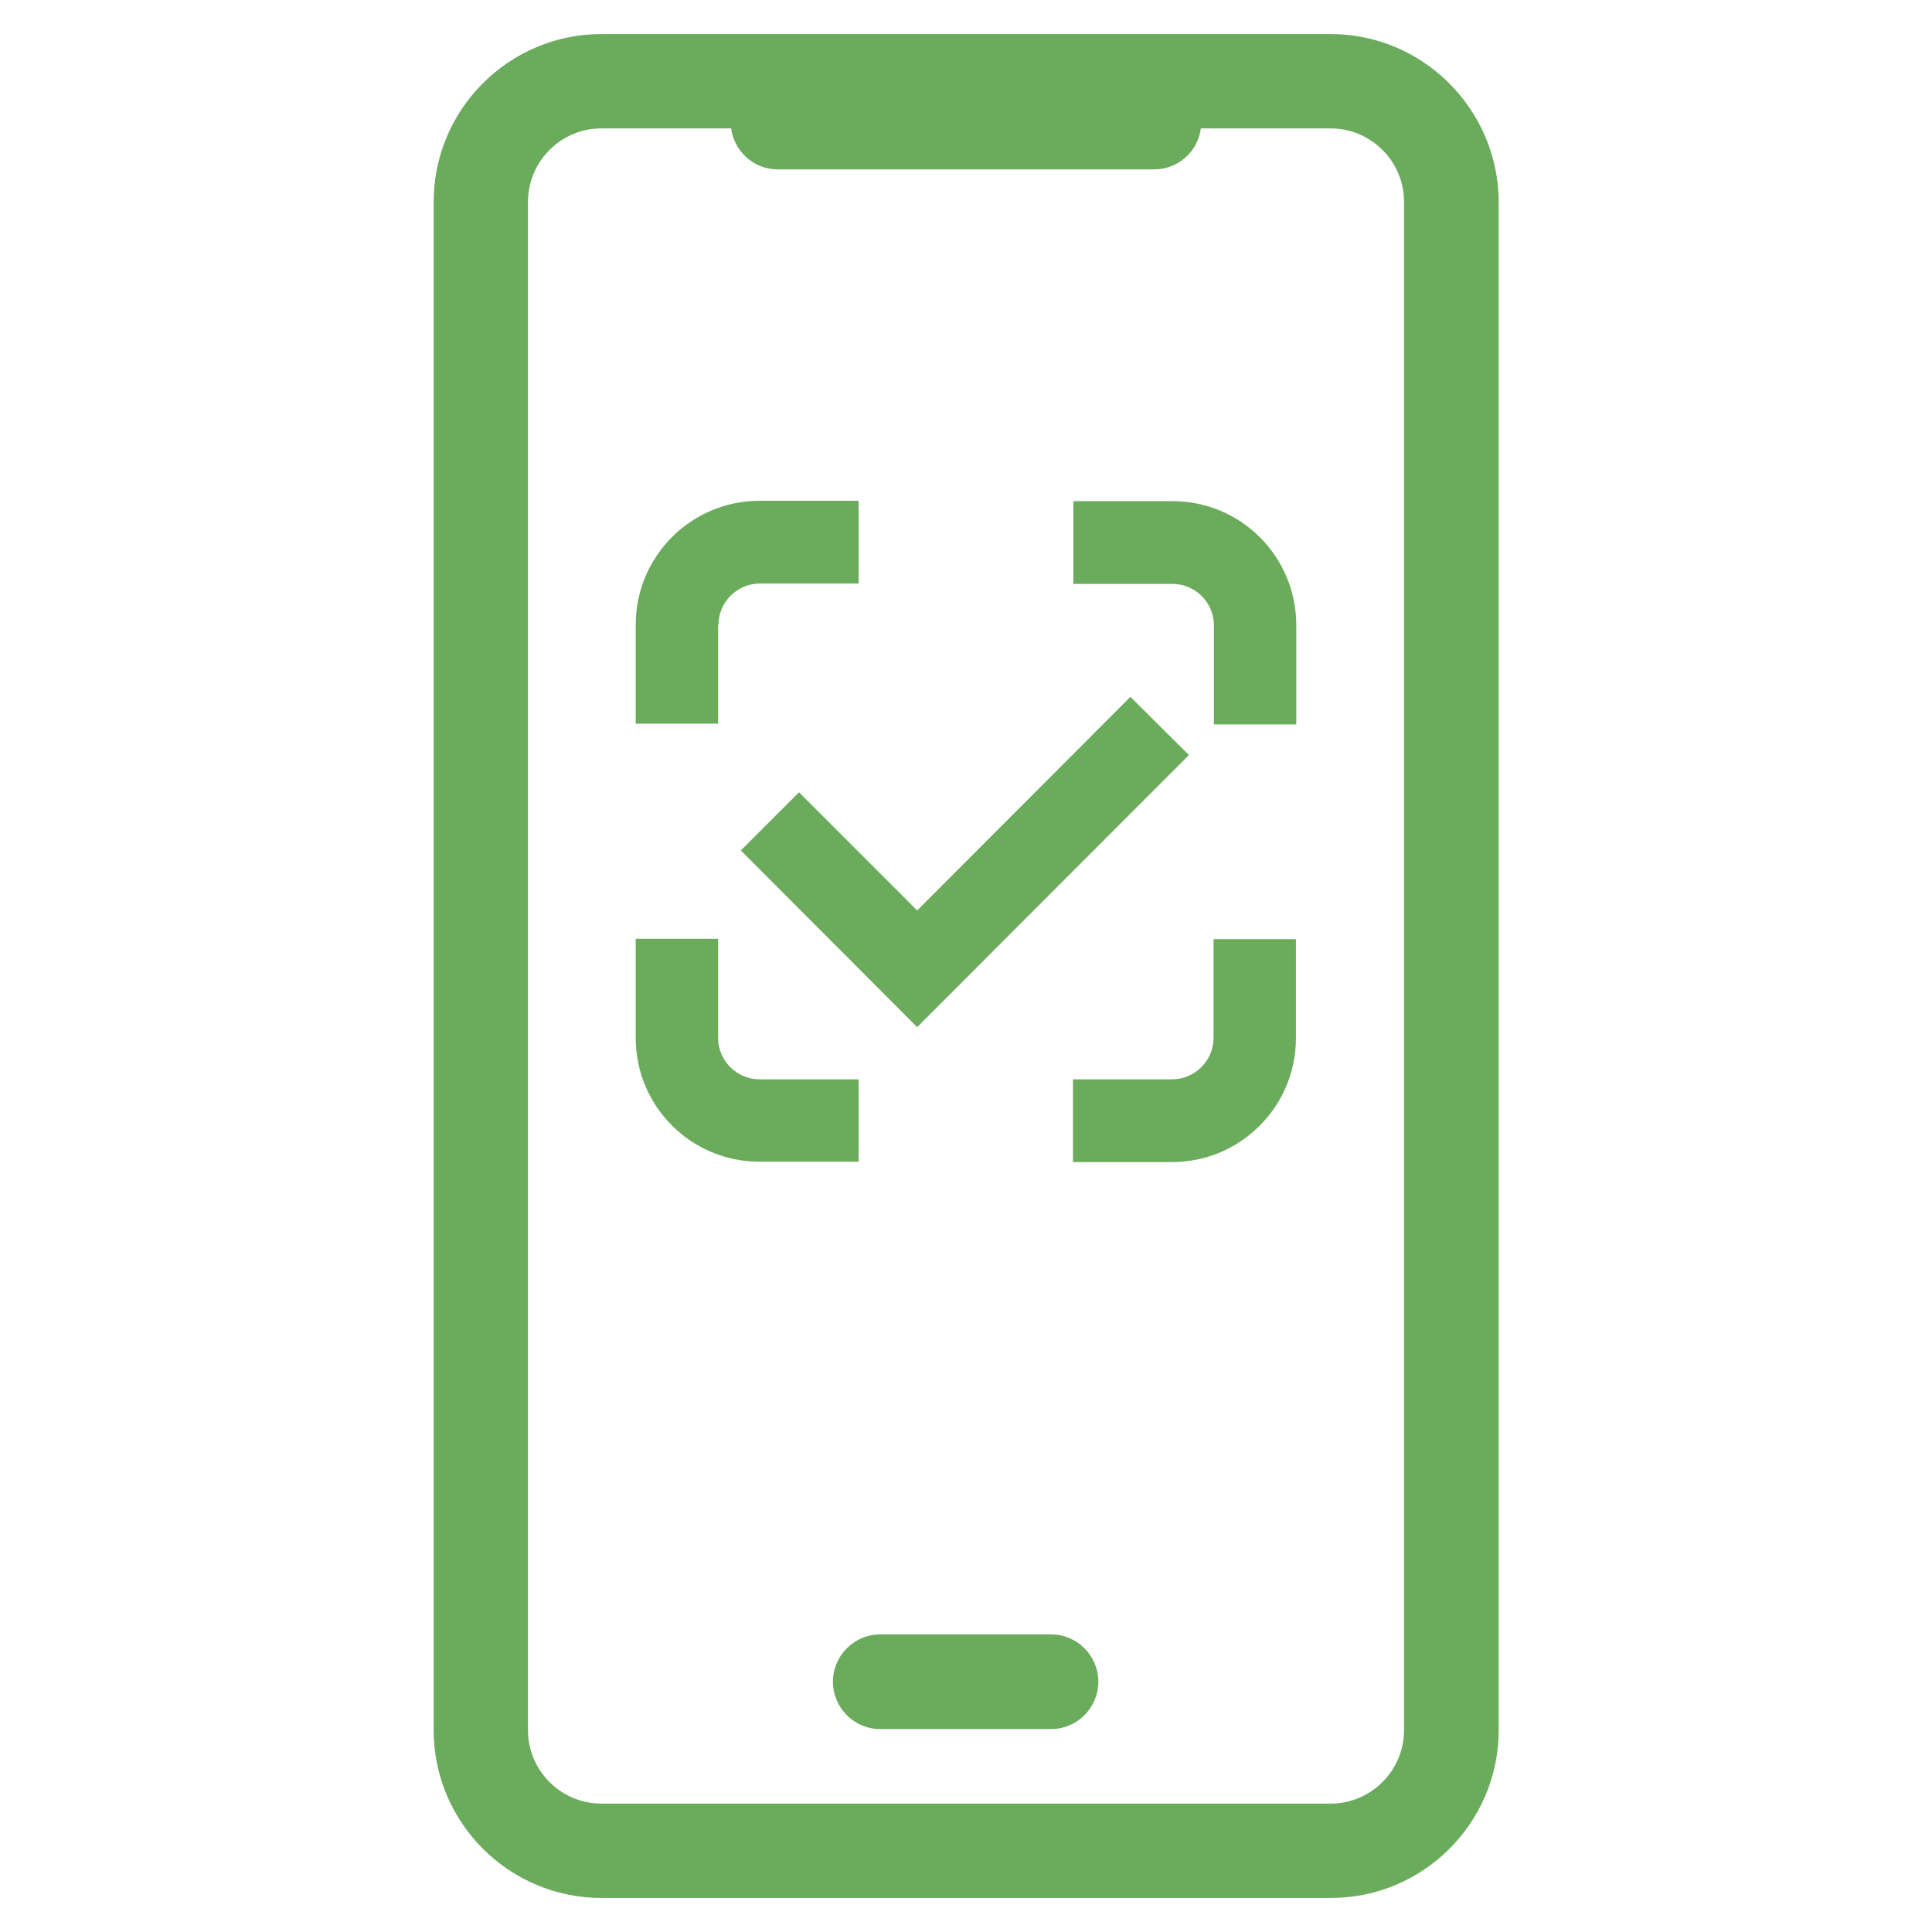 <svg width="64" height="64" viewBox="0 0 64 64" fill="none" xmlns="http://www.w3.org/2000/svg">
<g clip-path="url(#clip0_130_964)">
<path d="M44.077 1.128H19.923C16.861 1.128 14.366 3.623 14.366 6.685V57.315C14.366 60.377 16.861 62.872 19.923 62.872H44.089C47.152 62.872 49.646 60.377 49.646 57.315V6.685C49.634 3.623 47.139 1.128 44.077 1.128ZM46.51 57.315C46.51 58.648 45.423 59.747 44.077 59.747H19.923C18.589 59.747 17.49 58.661 17.49 57.315V6.685C17.49 5.352 18.577 4.253 19.923 4.253H24.22C24.319 5.018 24.974 5.611 25.764 5.611H38.236C39.026 5.611 39.681 5.018 39.78 4.253H44.077C45.411 4.253 46.51 5.339 46.51 6.685V57.315Z" fill="#6AAB5C"/>
<path d="M34.816 54.141H29.16C28.295 54.141 27.592 54.845 27.592 55.709C27.592 56.574 28.295 57.278 29.16 57.278H34.816C35.68 57.278 36.384 56.574 36.384 55.709C36.384 54.845 35.68 54.141 34.816 54.141Z" fill="#6AAB5C"/>
<path d="M24.541 28.172L30.382 34.025L39.385 25.011L37.446 23.084L30.382 30.16L26.468 26.246L24.541 28.172Z" fill="#6AAB5C"/>
<path d="M23.8 20.701C23.8 19.948 24.418 19.33 25.171 19.33H28.444V16.589H25.159C22.899 16.589 21.059 18.429 21.059 20.689V23.973H23.788V20.701H23.8Z" fill="#6AAB5C"/>
<path d="M40.2 34.383C40.2 35.136 39.582 35.754 38.829 35.754H35.544V38.495H38.829C41.089 38.495 42.929 36.655 42.929 34.396V31.111H40.2V34.383Z" fill="#6AAB5C"/>
<path d="M28.444 35.754H25.159C24.406 35.754 23.788 35.137 23.788 34.383V31.099H21.059V34.383C21.059 36.656 22.899 38.483 25.159 38.483H28.444V35.754Z" fill="#6AAB5C"/>
<path d="M38.841 16.601H35.556V19.343H38.841C39.594 19.343 40.212 19.96 40.212 20.713V23.998H42.941V20.713C42.941 18.429 41.101 16.601 38.841 16.601Z" fill="#6AAB5C"/>
</g>
<defs>
<clipPath id="clip0_130_964">
<rect width="61.867" height="61.867" fill="white" transform="translate(1.067 1.067)"/>
</clipPath>
</defs>
</svg>
